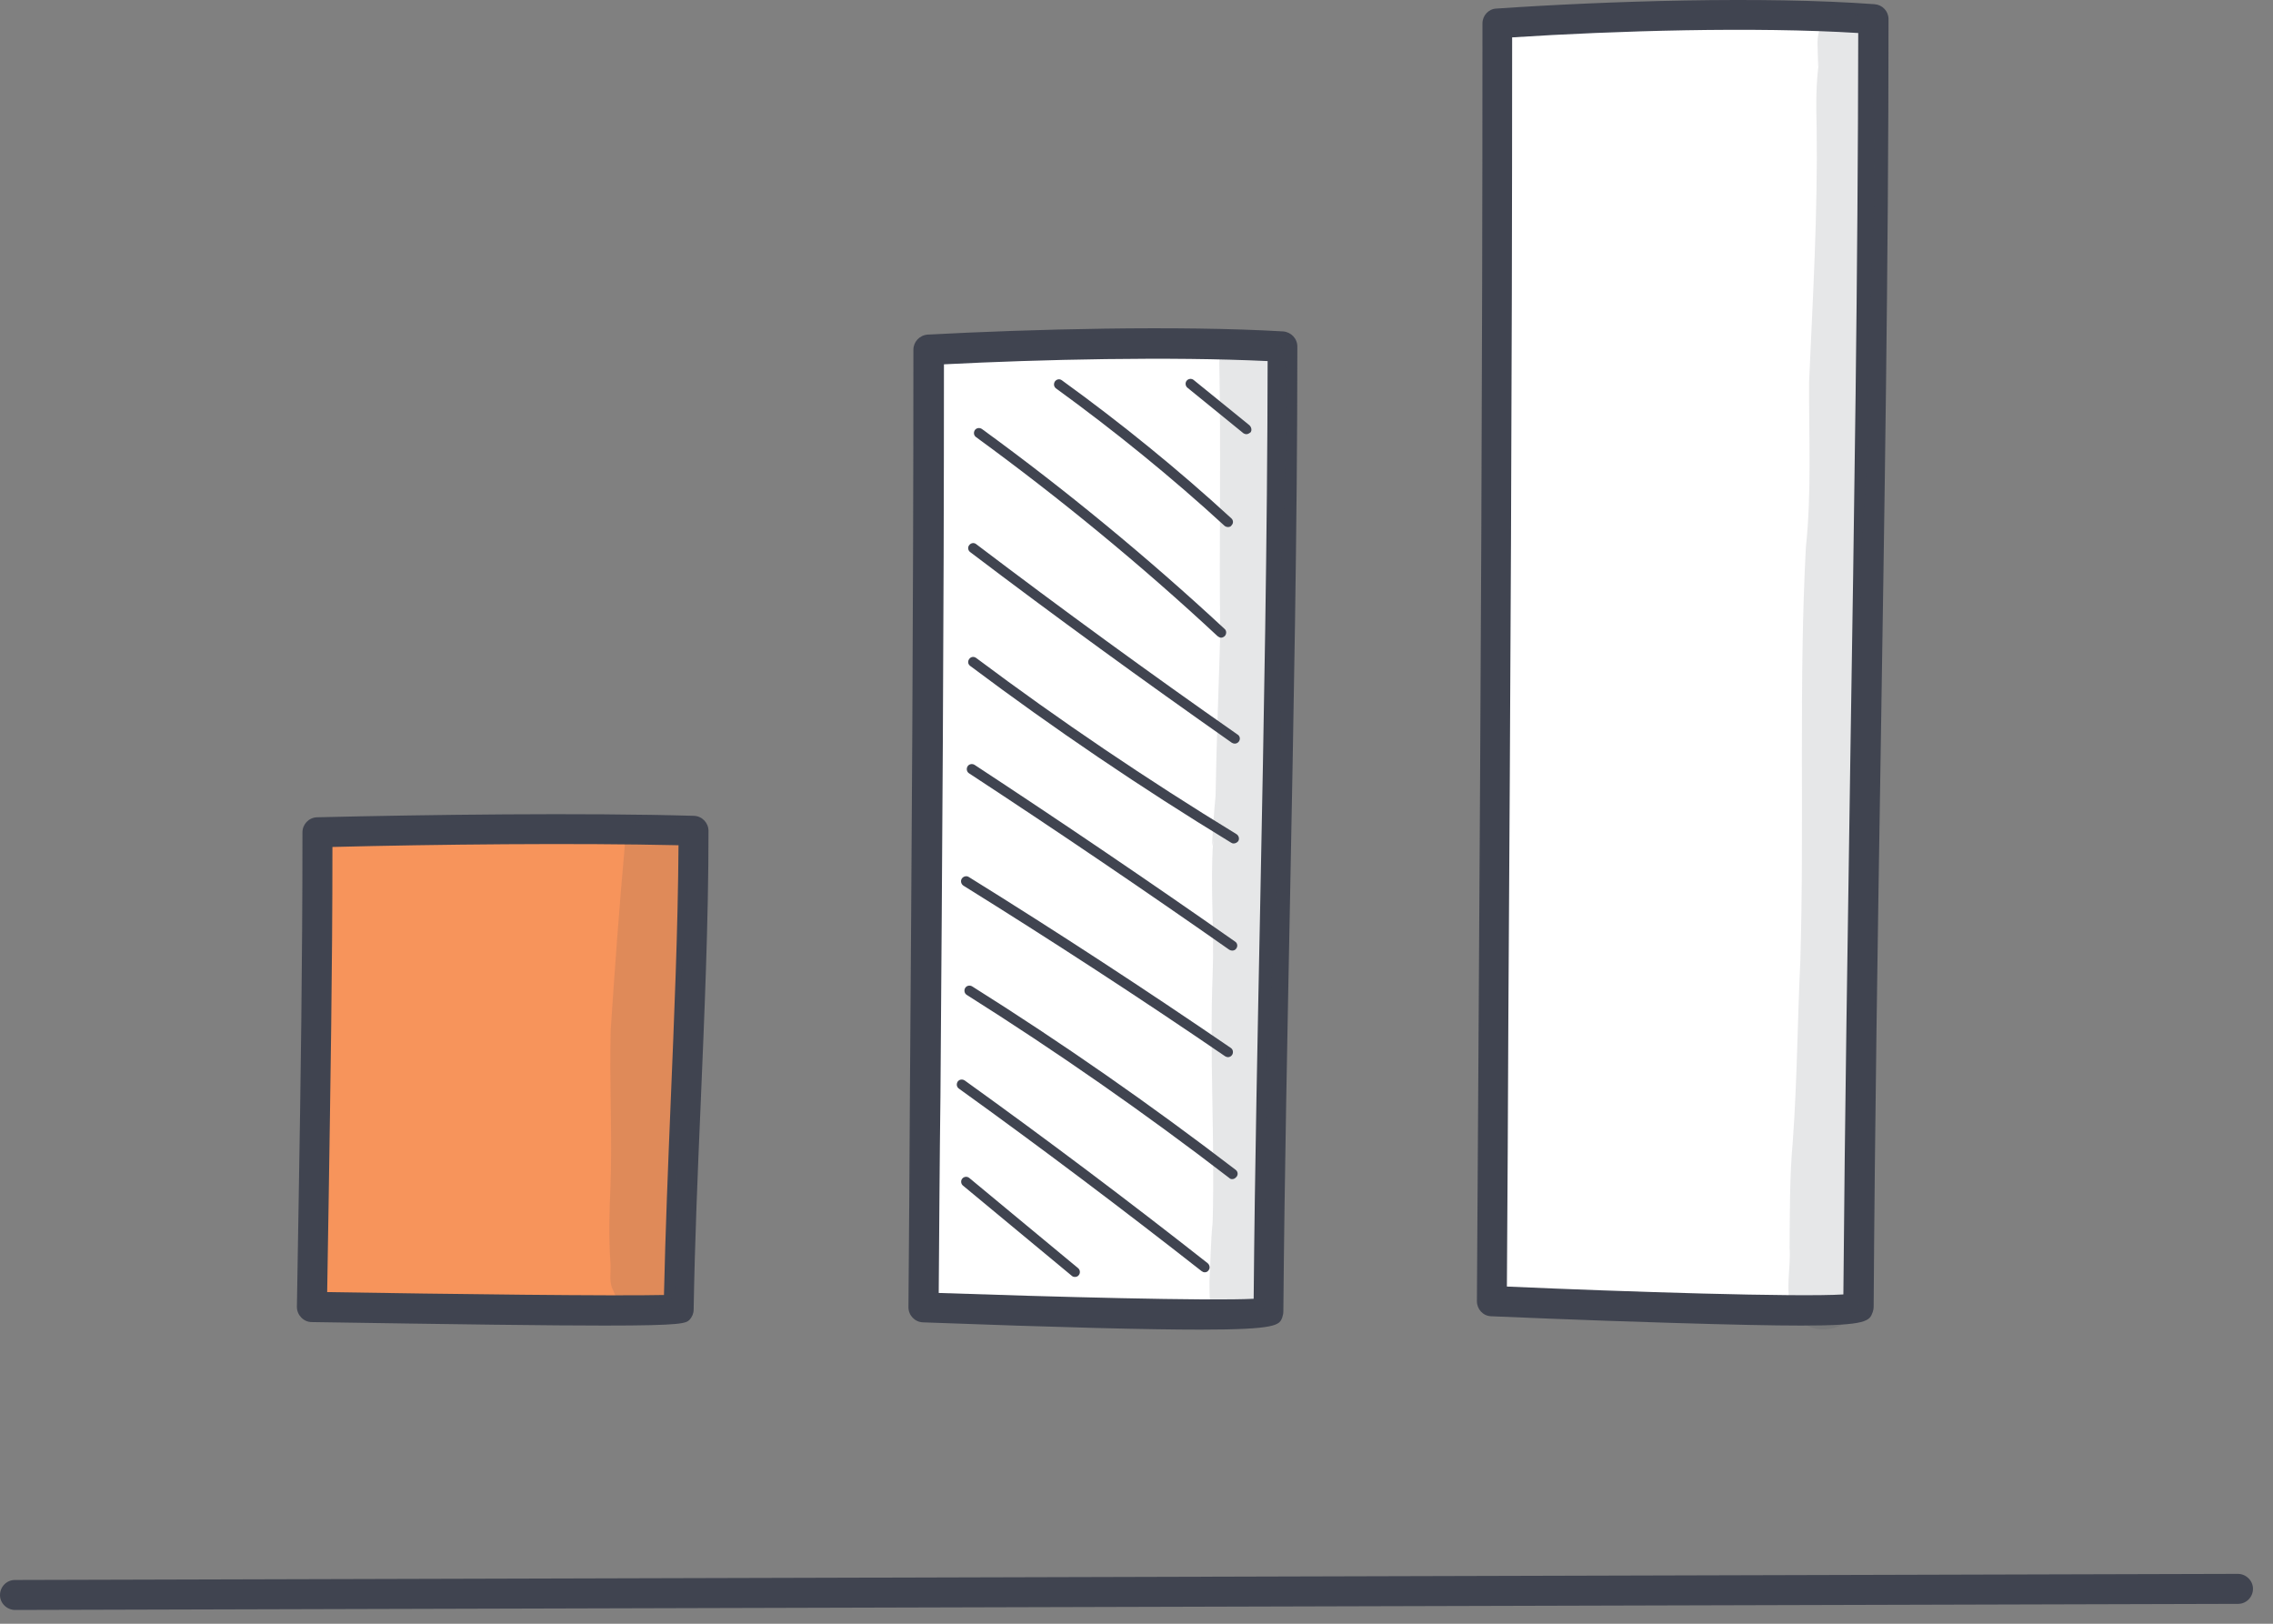<?xml version="1.0" encoding="UTF-8"?> <svg xmlns="http://www.w3.org/2000/svg" width="84" height="60" viewBox="0 0 84 60" fill="none"><rect x="0" y="0" width="84" height="60" fill="#808080" stroke="none"/><path d="M0.559 59.491C0.258 59.491 0 59.244 0 58.943C0 58.63 0.248 58.383 0.549 58.383L82.701 58.157C83.002 58.157 83.26 58.405 83.26 58.706C83.26 59.018 83.013 59.265 82.712 59.265L0.559 59.491Z" fill="#404450"></path><path d="M55.332 0.865C55.332 17.936 55.214 32.017 55.128 48.078C55.128 48.078 68.542 48.68 68.682 48.282C68.79 32.437 69.231 16.495 69.231 0.703C65.111 0.402 59.334 0.596 55.332 0.865Z" fill="white"></path><path d="M66.564 48.982C65.499 48.982 63.993 48.949 61.841 48.885C58.507 48.788 55.14 48.638 55.107 48.638C54.806 48.627 54.58 48.379 54.58 48.078C54.602 44.517 54.623 41.054 54.645 37.633C54.72 25.553 54.785 14.15 54.785 0.865C54.785 0.575 55.011 0.327 55.301 0.317C59.367 0.037 65.176 -0.146 69.274 0.155C69.565 0.177 69.791 0.413 69.791 0.704C69.791 9.74 69.64 18.969 69.5 27.898C69.393 34.589 69.285 41.505 69.242 48.293C69.242 48.358 69.231 48.412 69.21 48.476C69.091 48.81 69.027 48.982 66.564 48.982ZM55.688 47.54C60.045 47.734 66.488 47.938 68.123 47.831C68.177 41.183 68.285 34.417 68.382 27.876C68.521 19.12 68.661 10.084 68.672 1.22C64.843 0.983 59.711 1.134 55.882 1.381C55.882 14.451 55.817 25.714 55.742 37.633C55.731 40.882 55.71 44.173 55.688 47.54Z" fill="#404450"></path><path d="M11.735 30.748C11.735 37.084 11.617 42.323 11.531 48.293C11.531 48.293 24.945 48.519 25.085 48.368C25.192 42.484 25.634 36.557 25.634 30.694C21.503 30.576 15.726 30.651 11.735 30.748Z" fill="#F7945B"></path><path d="M22.343 48.982C20.352 48.982 17.05 48.939 11.521 48.853C11.22 48.853 10.972 48.594 10.972 48.293C10.994 46.97 11.015 45.679 11.037 44.41C11.112 39.924 11.177 35.686 11.177 30.759C11.177 30.458 11.413 30.21 11.714 30.2C15.77 30.103 21.568 30.028 25.645 30.146C25.946 30.157 26.183 30.404 26.183 30.705C26.183 34.072 26.032 37.504 25.892 40.828C25.785 43.313 25.677 45.873 25.634 48.39C25.634 48.53 25.58 48.659 25.484 48.767C25.344 48.896 25.268 48.982 22.343 48.982ZM12.091 47.745C16.587 47.82 22.805 47.895 24.537 47.852C24.591 45.486 24.688 43.087 24.784 40.763C24.913 37.633 25.053 34.395 25.075 31.233C21.245 31.146 16.114 31.2 12.285 31.297C12.285 36.009 12.209 40.096 12.145 44.421C12.123 45.518 12.113 46.615 12.091 47.745Z" fill="#404450"></path><path d="M34.324 12.934C34.324 25.725 34.217 36.277 34.131 48.315C34.131 48.315 46.749 48.766 46.878 48.476C46.986 36.6 47.394 24.649 47.394 12.816C43.522 12.59 38.079 12.73 34.324 12.934Z" fill="white"></path><path d="M44.361 49.132C42.468 49.132 39.327 49.057 34.11 48.863C33.809 48.853 33.572 48.605 33.572 48.304C33.593 45.636 33.615 43.055 33.626 40.494C33.69 31.437 33.755 22.885 33.755 12.924C33.755 12.633 33.981 12.386 34.282 12.364C38.111 12.16 43.565 12.02 47.416 12.246C47.707 12.268 47.944 12.504 47.944 12.806C47.944 19.572 47.804 26.489 47.675 33.179C47.578 38.192 47.47 43.377 47.427 48.465C47.427 48.541 47.406 48.616 47.384 48.691C47.277 48.96 47.191 49.132 44.361 49.132ZM34.691 47.777C38.757 47.917 44.716 48.078 46.33 47.992C46.373 43.055 46.481 38.031 46.577 33.169C46.706 26.661 46.836 19.927 46.846 13.343C43.264 13.171 38.467 13.279 34.884 13.462C34.884 23.197 34.82 31.609 34.755 40.505C34.723 42.893 34.712 45.303 34.691 47.777Z" fill="#404450"></path><path d="M39.726 47.185C39.683 47.185 39.64 47.174 39.607 47.142L35.584 43.807C35.509 43.743 35.498 43.624 35.563 43.549C35.627 43.474 35.745 43.463 35.821 43.528L39.844 46.862C39.919 46.927 39.93 47.045 39.865 47.121C39.833 47.164 39.779 47.185 39.726 47.185Z" fill="#404450"></path><path d="M44.524 47.013C44.481 47.013 44.449 47.002 44.406 46.97C41.469 44.668 38.457 42.398 35.435 40.225C35.349 40.161 35.338 40.053 35.392 39.967C35.456 39.881 35.564 39.87 35.65 39.924C38.673 42.097 41.695 44.367 44.632 46.679C44.707 46.744 44.729 46.862 44.664 46.938C44.632 46.991 44.578 47.013 44.524 47.013Z" fill="#404450"></path><path d="M45.535 43.571C45.492 43.571 45.46 43.56 45.428 43.528C42.308 41.129 39.048 38.859 35.725 36.762C35.639 36.708 35.617 36.59 35.671 36.504C35.725 36.417 35.843 36.396 35.929 36.45C39.264 38.547 42.534 40.828 45.664 43.227C45.75 43.291 45.761 43.41 45.696 43.485C45.643 43.549 45.589 43.571 45.535 43.571Z" fill="#404450"></path><path d="M45.385 39.064C45.352 39.064 45.309 39.053 45.277 39.032C42.114 36.869 38.855 34.75 35.606 32.728C35.52 32.674 35.488 32.556 35.542 32.47C35.596 32.384 35.714 32.351 35.8 32.405C39.059 34.428 42.319 36.557 45.481 38.72C45.567 38.773 45.589 38.892 45.535 38.978C45.503 39.032 45.438 39.064 45.385 39.064Z" fill="#404450"></path><path d="M45.536 35.126C45.504 35.126 45.461 35.115 45.428 35.094C42.266 32.878 39.028 30.684 35.811 28.575C35.725 28.521 35.704 28.403 35.758 28.317C35.811 28.231 35.93 28.209 36.016 28.263C39.243 30.382 42.481 32.577 45.643 34.793C45.729 34.847 45.751 34.965 45.686 35.051C45.654 35.105 45.59 35.126 45.536 35.126Z" fill="#404450"></path><path d="M45.588 31.168C45.556 31.168 45.523 31.157 45.491 31.135C42.188 29.124 38.951 26.929 35.853 24.606C35.767 24.541 35.756 24.434 35.82 24.348C35.885 24.262 35.992 24.251 36.078 24.315C39.166 26.628 42.404 28.812 45.695 30.823C45.781 30.877 45.814 30.996 45.76 31.082C45.717 31.135 45.652 31.168 45.588 31.168Z" fill="#404450"></path><path d="M45.631 27.478C45.599 27.478 45.556 27.467 45.523 27.446C42.275 25.165 39.015 22.799 35.853 20.4C35.767 20.335 35.756 20.217 35.82 20.142C35.885 20.056 36.003 20.045 36.078 20.109C39.241 22.508 42.49 24.875 45.738 27.145C45.824 27.198 45.846 27.317 45.781 27.403C45.749 27.446 45.695 27.478 45.631 27.478Z" fill="#404450"></path><path d="M45.127 23.563C45.084 23.563 45.041 23.541 44.998 23.509C42.179 20.884 39.167 18.41 36.069 16.151C35.983 16.086 35.972 15.979 36.026 15.893C36.091 15.807 36.198 15.796 36.285 15.85C39.404 18.119 42.416 20.604 45.256 23.24C45.331 23.304 45.331 23.423 45.267 23.498C45.224 23.541 45.17 23.563 45.127 23.563Z" fill="#404450"></path><path d="M45.385 19.475C45.342 19.475 45.299 19.464 45.256 19.432C43.287 17.625 41.19 15.925 39.028 14.354C38.941 14.29 38.931 14.182 38.984 14.096C39.049 14.01 39.157 13.989 39.243 14.053C41.416 15.624 43.524 17.334 45.503 19.152C45.579 19.217 45.589 19.335 45.514 19.41C45.493 19.453 45.439 19.475 45.385 19.475Z" fill="#404450"></path><path d="M46.062 16.044C46.03 16.044 45.987 16.033 45.954 16.011L43.878 14.323C43.803 14.258 43.792 14.14 43.857 14.064C43.921 13.989 44.04 13.978 44.115 14.043L46.169 15.71C46.245 15.775 46.277 15.904 46.212 15.979C46.169 16.011 46.116 16.044 46.062 16.044Z" fill="#404450"></path><g opacity="0.129"><path d="M25.452 31.308C25.42 29.716 23.128 29.716 23.085 31.308C22.881 33.556 22.72 35.804 22.569 38.053C22.515 40.01 22.634 41.957 22.558 43.915C22.515 44.819 22.494 45.733 22.558 46.637C22.591 46.992 22.483 47.368 22.666 47.691C22.989 48.648 24.398 48.724 24.871 47.842C25.172 47.271 25.022 46.583 25.032 45.959C25 44.883 25.043 43.818 25.022 42.743C24.936 40.269 25 37.794 25.248 35.331C25.377 33.997 25.344 32.652 25.452 31.308Z" fill="#404450"></path></g><g opacity="0.129"><path d="M47.514 15.495C47.514 14.967 47.525 14.43 47.514 13.902C47.525 13.44 47.503 12.934 47.148 12.601C46.427 11.816 45.018 12.407 45.061 13.483C45.126 16.796 45.05 20.12 45.094 23.433C45.04 25.423 44.954 27.424 44.922 29.414C44.878 29.769 44.728 31.878 44.835 31.06C44.717 32.695 44.878 34.362 44.814 36.008C44.696 39.063 44.9 42.118 44.814 45.173C44.739 45.894 44.739 46.615 44.696 47.346C44.706 48.099 44.62 48.906 45.739 49.046C46.858 48.874 46.739 48.164 46.782 47.605C46.89 45.98 46.729 45.84 46.739 44.367C46.739 42.452 46.804 40.548 46.793 38.633C46.998 36.794 47.062 34.954 47.191 33.104C47.267 31.48 47.191 29.855 47.309 28.231C47.342 26.09 47.267 23.939 47.309 21.798C47.385 19.701 47.546 17.603 47.514 15.495Z" fill="#404450"></path></g><g opacity="0.129"><path d="M69.265 4.415C69.222 3.759 69.276 3.092 69.179 2.436C69.19 2.188 69.211 1.93 69.222 1.683C69.244 1.489 69.233 1.285 69.147 1.113C69.061 0.854 68.846 0.639 68.598 0.553C68.147 0.327 67.566 0.542 67.307 0.983C67.2 1.166 67.168 1.371 67.168 1.575C67.168 1.575 67.168 1.575 67.168 1.564C67.168 1.575 67.168 1.586 67.168 1.597C67.168 1.607 67.168 1.618 67.168 1.64C67.178 1.887 67.178 2.134 67.189 2.382C67.189 2.608 67.211 2.307 67.232 2.221C67.103 3.049 67.114 3.899 67.135 4.727C67.178 7.857 66.995 10.988 66.856 14.107C66.845 16.151 66.952 18.195 66.737 20.228C66.468 25.316 66.683 30.415 66.533 35.503C66.425 37.73 66.415 39.967 66.253 42.183C66.135 43.485 66.146 44.797 66.135 46.109C66.189 46.798 65.963 47.702 66.21 48.315C66.716 49.649 68.749 49.24 68.738 47.798C68.749 44.786 68.63 41.764 68.544 38.752C68.555 35.535 68.48 32.33 68.544 29.113C68.674 26.381 68.717 23.649 68.77 20.916C68.846 19.109 69.018 17.313 68.986 15.506C68.996 11.816 69.362 8.115 69.265 4.415Z" fill="#404450"></path></g></svg> 